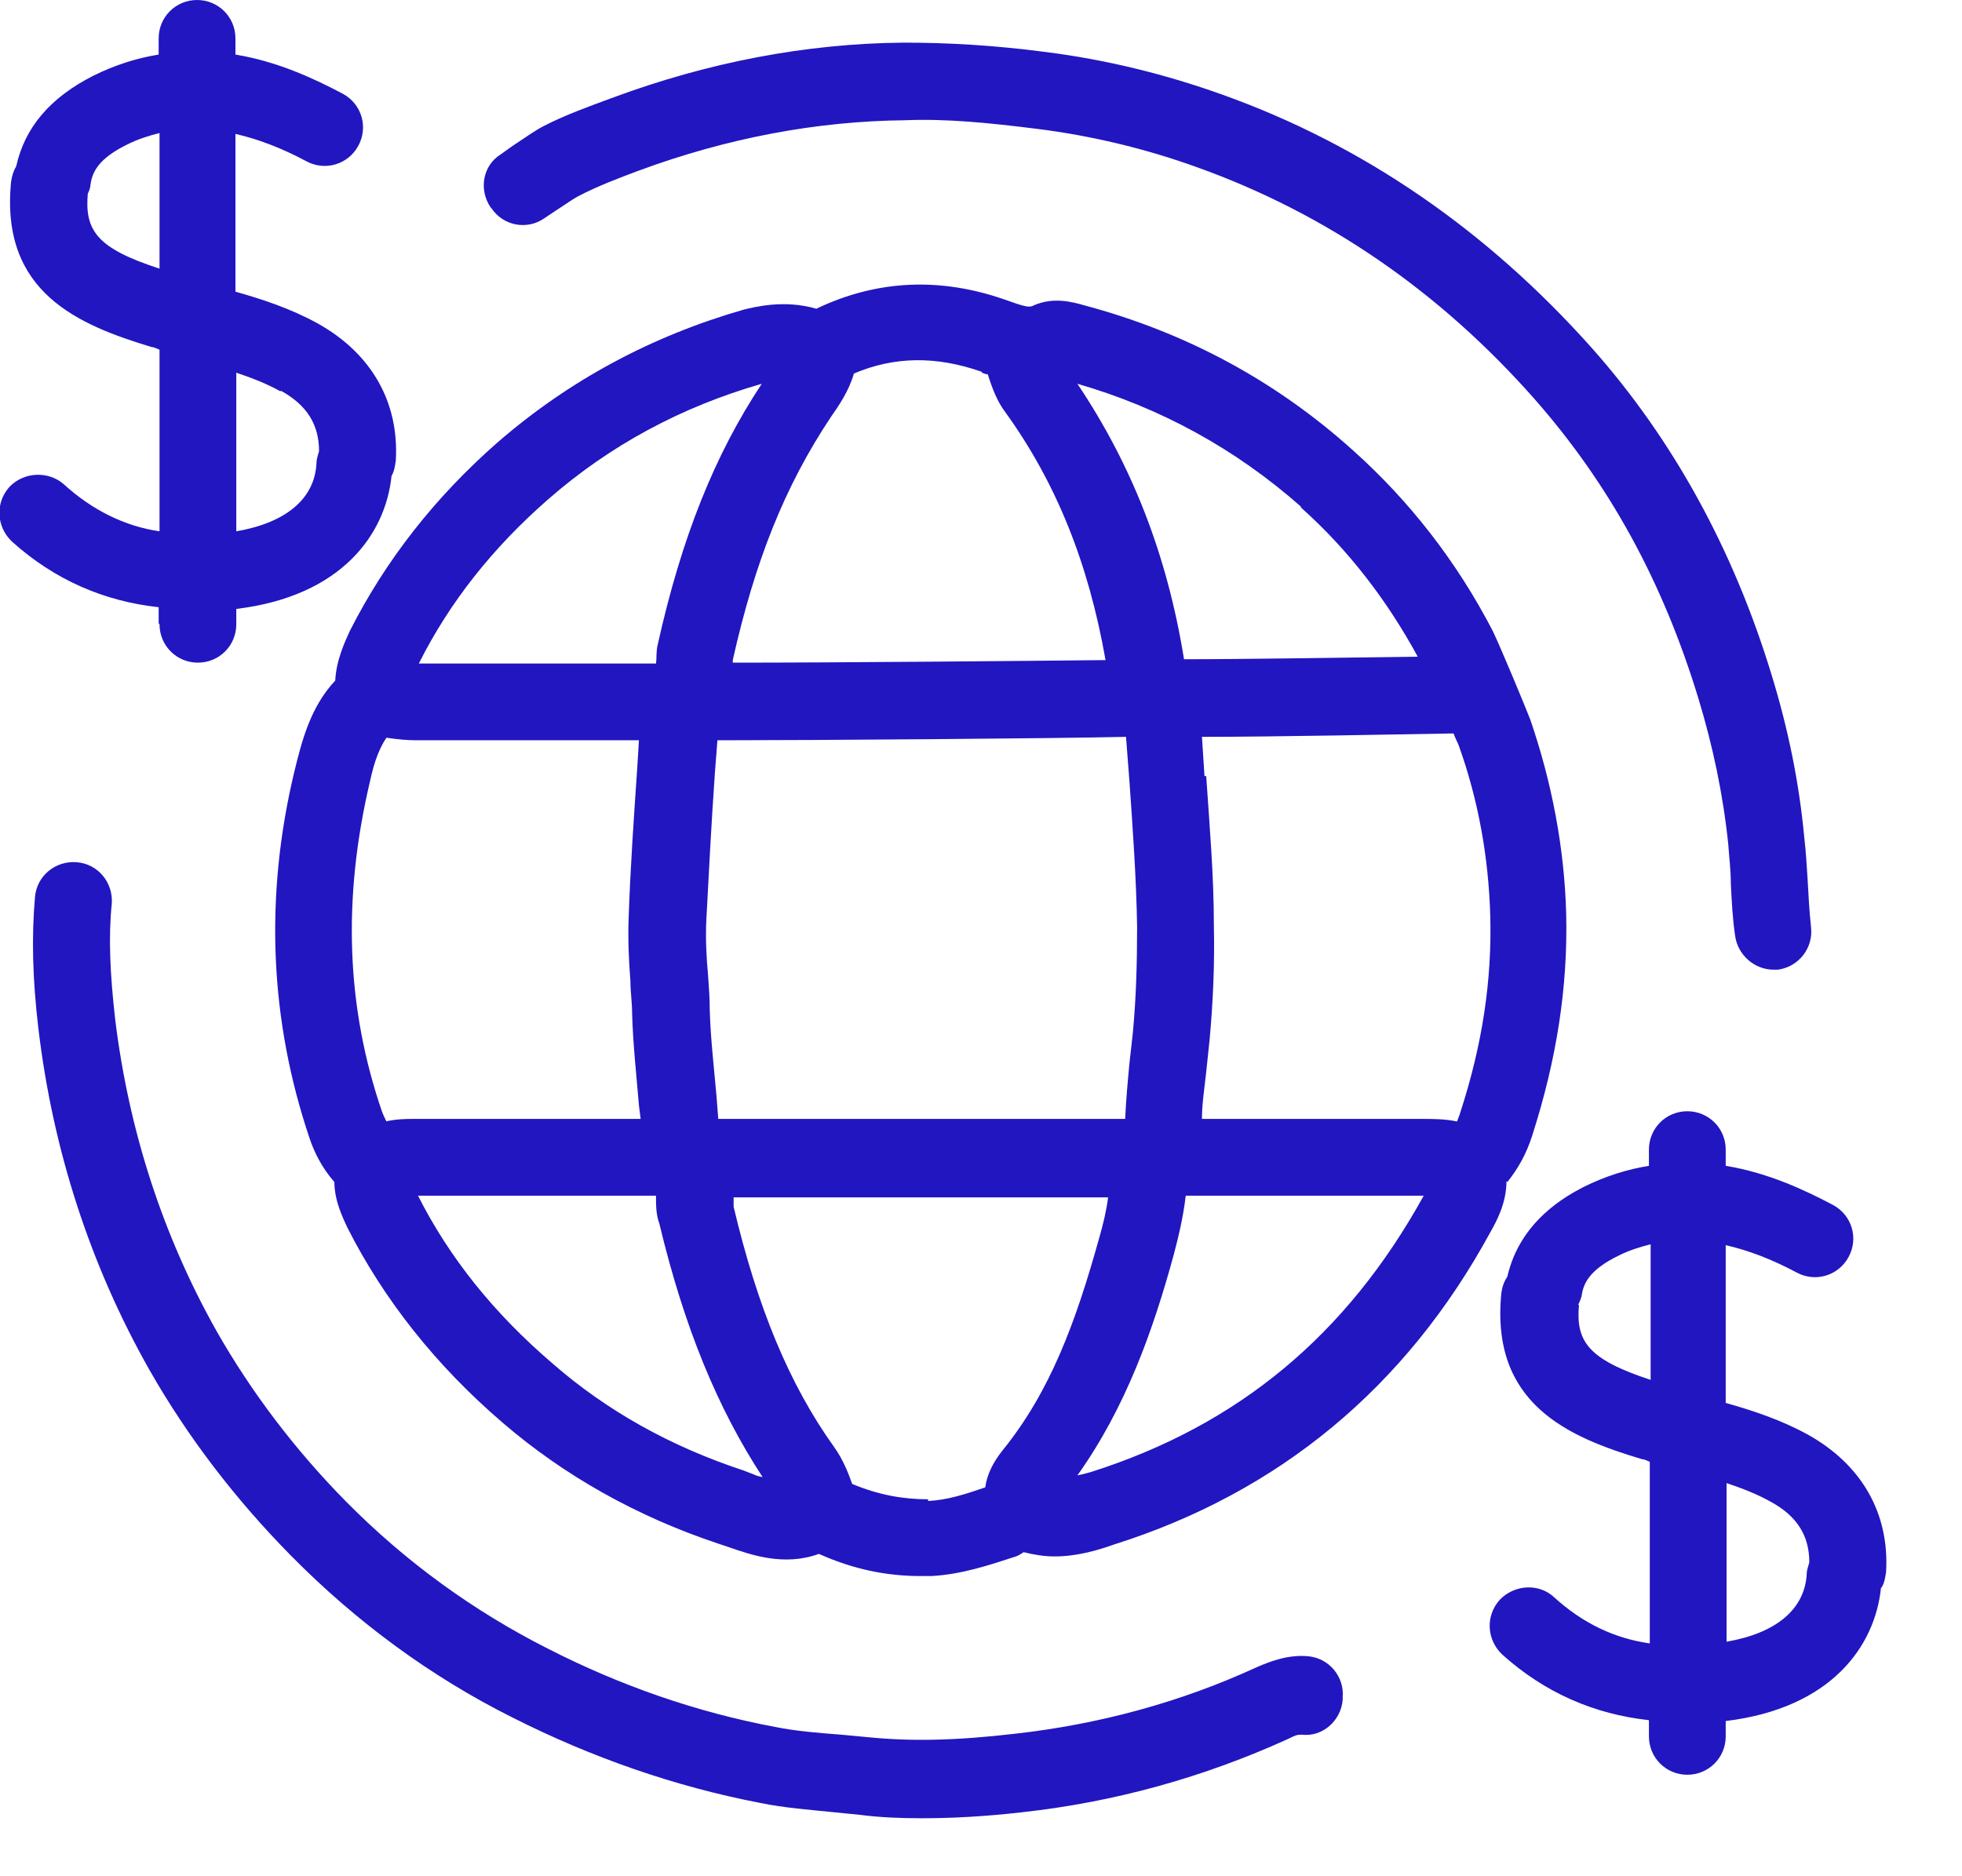 <svg width="23" height="22" viewBox="0 0 23 22" fill="none" xmlns="http://www.w3.org/2000/svg">
<g clip-path="url(#clip0_2315_33852)">
<path d="M17.67 13.86C17.79 13.71 17.89 13.54 17.96 13.32C18.25 12.42 18.38 11.57 18.36 10.72C18.34 9.94 18.19 9.17 17.94 8.44C17.87 8.26 17.6 7.61 17.5 7.4C17.08 6.59 16.53 5.88 15.86 5.28C14.96 4.47 13.91 3.9 12.71 3.58C12.57 3.54 12.35 3.48 12.12 3.58C12.07 3.61 12.02 3.6 11.77 3.51C11.02 3.25 10.28 3.28 9.57 3.62C9.19 3.51 8.85 3.6 8.72 3.63C7.64 3.94 6.67 4.46 5.83 5.19C5.1 5.83 4.52 6.57 4.1 7.4C4.04 7.53 3.94 7.75 3.93 7.98C3.64 8.29 3.54 8.68 3.45 9.05C3.1 10.51 3.16 11.96 3.63 13.35C3.68 13.5 3.77 13.69 3.92 13.86C3.92 14.08 4.02 14.28 4.07 14.39C4.5 15.24 5.11 16.01 5.89 16.68C6.61 17.3 7.46 17.78 8.42 18.1L8.54 18.14C8.8 18.23 9.19 18.37 9.6 18.22C10 18.4 10.39 18.48 10.79 18.48C10.83 18.48 10.88 18.48 10.92 18.48C11.28 18.46 11.6 18.35 11.91 18.25C11.94 18.24 11.97 18.22 12 18.2C12.12 18.23 12.24 18.25 12.36 18.25C12.64 18.25 12.89 18.17 13.06 18.11C14.99 17.5 16.48 16.27 17.47 14.45C17.55 14.31 17.66 14.1 17.66 13.85L17.67 13.86ZM8.42 13.12L8.4 12.86C8.37 12.52 8.33 12.18 8.32 11.84C8.32 11.7 8.31 11.57 8.3 11.43C8.28 11.22 8.27 11 8.28 10.79C8.31 10.22 8.34 9.64 8.38 9.07L8.41 8.68H8.52C9.48 8.68 12.33 8.66 13.2 8.64L13.24 9.16C13.28 9.73 13.32 10.29 13.33 10.86C13.33 11.27 13.32 11.69 13.28 12.11L13.24 12.47C13.22 12.68 13.2 12.9 13.19 13.12H12.02C11.38 13.12 10.75 13.12 10.12 13.12C9.87 13.12 9.22 13.12 8.44 13.12H8.42ZM14.12 9.1L14.09 8.64C14.95 8.64 16.43 8.61 17.04 8.6C17.06 8.66 17.09 8.71 17.1 8.74C17.33 9.38 17.45 10.05 17.47 10.74C17.49 11.49 17.38 12.24 17.12 13.04C17.11 13.08 17.09 13.12 17.08 13.15C16.94 13.12 16.8 13.12 16.68 13.12C16.25 13.12 15.02 13.12 14.09 13.12C14.09 12.94 14.12 12.76 14.14 12.57L14.18 12.19C14.22 11.75 14.24 11.3 14.23 10.86C14.23 10.27 14.18 9.69 14.14 9.1H14.12ZM15.25 5.95C15.81 6.45 16.26 7.04 16.62 7.7C15.84 7.71 14.57 7.73 13.88 7.73C13.68 6.49 13.26 5.44 12.63 4.5C13.6 4.78 14.48 5.26 15.25 5.94V5.95ZM11.51 4.37C11.51 4.37 11.56 4.39 11.58 4.39C11.63 4.55 11.69 4.71 11.79 4.84C12.38 5.66 12.76 6.6 12.96 7.74C12.02 7.75 9.84 7.77 8.59 7.77C8.59 7.77 8.59 7.75 8.59 7.74C8.85 6.58 9.2 5.7 9.74 4.89C9.83 4.76 9.95 4.59 10.01 4.38C10.48 4.18 10.97 4.17 11.51 4.36V4.37ZM6.42 5.86C7.15 5.22 7.99 4.77 8.93 4.5C8.38 5.33 7.99 6.3 7.71 7.56C7.69 7.64 7.7 7.71 7.69 7.78H4.91C5.27 7.06 5.78 6.42 6.42 5.86ZM4.53 13.15C4.53 13.15 4.5 13.09 4.48 13.04C4.06 11.82 4.01 10.54 4.34 9.15C4.39 8.92 4.45 8.77 4.53 8.65C4.66 8.67 4.78 8.68 4.87 8.68H7.49L7.47 9.01C7.43 9.59 7.39 10.17 7.37 10.75C7.36 11 7.37 11.25 7.39 11.5C7.39 11.63 7.41 11.75 7.41 11.88C7.42 12.24 7.46 12.6 7.49 12.96L7.51 13.12C6.44 13.12 5.34 13.12 4.84 13.12C4.77 13.12 4.65 13.12 4.52 13.15H4.53ZM8.71 17.24C7.86 16.96 7.11 16.54 6.48 15.99C5.79 15.4 5.27 14.75 4.9 14.02C5.45 14.02 6.6 14.02 7.69 14.02C7.69 14.13 7.69 14.24 7.73 14.35C8.02 15.56 8.41 16.51 8.94 17.32C8.9 17.31 8.88 17.31 8.84 17.29L8.71 17.24ZM10.88 17.58C10.59 17.58 10.3 17.53 9.99 17.4C9.94 17.26 9.88 17.11 9.78 16.97C9.25 16.23 8.88 15.33 8.6 14.15C8.6 14.11 8.6 14.07 8.6 14.04C9.3 14.04 9.89 14.04 10.11 14.04C10.74 14.04 11.37 14.04 12 14.04H12.99C12.97 14.2 12.93 14.36 12.89 14.5C12.61 15.51 12.31 16.32 11.75 17.01C11.64 17.15 11.57 17.29 11.55 17.44C11.32 17.52 11.1 17.59 10.88 17.6V17.58ZM12.79 17.26C12.72 17.28 12.68 17.29 12.63 17.3C13.2 16.5 13.52 15.59 13.76 14.71C13.81 14.52 13.87 14.28 13.9 14.02H16.69C15.79 15.65 14.52 16.71 12.79 17.26ZM15.74 19.93C15.72 20.18 15.5 20.37 15.26 20.34C15.2 20.34 15.18 20.35 15.1 20.39C14.11 20.84 13.07 21.13 11.98 21.25C11.54 21.3 11.16 21.32 10.8 21.32C10.55 21.32 10.31 21.31 10.08 21.28L9.78 21.25C9.49 21.22 9.2 21.2 8.91 21.14C7.92 20.95 6.94 20.61 6.01 20.14C5.05 19.66 4.18 19.02 3.41 18.24C2.76 17.58 2.2 16.85 1.75 16.06C1.06 14.84 0.62 13.49 0.45 12.06C0.38 11.47 0.37 10.98 0.41 10.52C0.43 10.27 0.65 10.09 0.9 10.11C1.15 10.13 1.33 10.35 1.31 10.6C1.27 10.99 1.29 11.42 1.35 11.95C1.51 13.26 1.91 14.49 2.54 15.61C2.95 16.33 3.46 17 4.05 17.6C4.75 18.31 5.55 18.89 6.42 19.33C7.28 19.77 8.18 20.08 9.09 20.25C9.34 20.3 9.6 20.32 9.86 20.34L10.18 20.37C10.68 20.42 11.2 20.41 11.89 20.33C12.88 20.22 13.84 19.96 14.73 19.55C14.89 19.48 15.1 19.4 15.33 19.42C15.58 19.44 15.76 19.66 15.74 19.9V19.93ZM5.75 2.43C5.61 2.22 5.66 1.94 5.87 1.81L6.01 1.71C6.16 1.61 6.29 1.52 6.37 1.48C6.62 1.35 6.9 1.25 7.17 1.15C8.3 0.73 9.45 0.51 10.59 0.5C11.11 0.5 11.65 0.53 12.26 0.61C12.97 0.7 13.66 0.87 14.33 1.11C15.98 1.7 17.43 2.7 18.66 4.08C19.61 5.15 20.32 6.44 20.77 7.92C20.96 8.54 21.09 9.17 21.15 9.81C21.17 9.98 21.18 10.15 21.19 10.31C21.2 10.5 21.21 10.68 21.23 10.87C21.26 11.12 21.08 11.34 20.84 11.37C20.82 11.37 20.8 11.37 20.79 11.37C20.57 11.37 20.37 11.2 20.34 10.97C20.31 10.77 20.3 10.56 20.29 10.36C20.29 10.2 20.27 10.05 20.26 9.9C20.2 9.32 20.08 8.75 19.91 8.19C19.49 6.81 18.86 5.67 17.99 4.68C16.87 3.41 15.54 2.5 14.03 1.96C13.42 1.74 12.79 1.59 12.15 1.51C11.59 1.44 11.09 1.39 10.61 1.41C9.57 1.42 8.52 1.62 7.49 2C7.25 2.09 7.01 2.18 6.78 2.3C6.72 2.33 6.64 2.39 6.53 2.46L6.38 2.56C6.18 2.7 5.9 2.65 5.76 2.44L5.75 2.43ZM1.87 7.32C1.87 7.57 2.07 7.77 2.32 7.77C2.57 7.77 2.77 7.57 2.77 7.32V7.14C4.01 6.99 4.52 6.26 4.59 5.58C4.62 5.53 4.63 5.47 4.64 5.4C4.68 4.71 4.35 4.14 3.72 3.79C3.41 3.62 3.08 3.51 2.76 3.42V1.57C3.02 1.63 3.29 1.73 3.59 1.89C3.81 2.01 4.08 1.93 4.2 1.71C4.32 1.49 4.24 1.22 4.02 1.1C3.68 0.92 3.25 0.72 2.76 0.64V0.45C2.76 0.2 2.56 0 2.31 0C2.06 0 1.86 0.2 1.86 0.45V0.64C1.61 0.68 1.35 0.76 1.09 0.89C0.58 1.15 0.29 1.5 0.19 1.95C0.16 2 0.14 2.06 0.13 2.13C8.23438e-05 3.43 0.92 3.81 1.78 4.07C1.81 4.07 1.84 4.09 1.87 4.1V6.23C1.46 6.17 1.08 5.98 0.75 5.68C0.57 5.52 0.28 5.53 0.11 5.71C-0.06 5.9 -0.04 6.18 0.14 6.35C0.64 6.8 1.22 7.05 1.86 7.12V7.31L1.87 7.32ZM3.29 4.58C3.6 4.75 3.74 4.98 3.74 5.29C3.73 5.33 3.71 5.38 3.71 5.43C3.69 5.85 3.35 6.13 2.77 6.23V4.37C2.95 4.43 3.13 4.5 3.29 4.59V4.58ZM1.03 2.27C1.03 2.27 1.06 2.21 1.06 2.17C1.08 2.02 1.15 1.86 1.5 1.69C1.62 1.63 1.75 1.59 1.87 1.56V3.15C1.13 2.91 0.99 2.7 1.03 2.26V2.27ZM22.06 18.61C22.09 18.56 22.1 18.5 22.11 18.43C22.15 17.74 21.82 17.17 21.19 16.82C20.88 16.65 20.55 16.54 20.23 16.45V14.6C20.49 14.66 20.76 14.76 21.06 14.92C21.28 15.04 21.55 14.96 21.67 14.74C21.79 14.52 21.71 14.25 21.49 14.13C21.15 13.95 20.72 13.75 20.23 13.67V13.48C20.23 13.23 20.03 13.03 19.78 13.03C19.53 13.03 19.33 13.23 19.33 13.48V13.67C19.08 13.71 18.82 13.79 18.56 13.92C18.37 14.02 17.82 14.31 17.67 14.97C17.63 15.03 17.61 15.09 17.6 15.16C17.47 16.46 18.38 16.85 19.25 17.11C19.28 17.11 19.31 17.13 19.34 17.14V19.27C18.92 19.21 18.55 19.03 18.22 18.73C18.04 18.56 17.75 18.58 17.58 18.76C17.41 18.95 17.43 19.23 17.61 19.4C18.11 19.85 18.69 20.1 19.33 20.17V20.36C19.33 20.61 19.53 20.81 19.78 20.81C20.03 20.81 20.23 20.61 20.23 20.36V20.18C21.47 20.03 21.98 19.3 22.05 18.62L22.06 18.61ZM18.5 15.3C18.5 15.3 18.53 15.24 18.54 15.2C18.56 15.05 18.63 14.89 18.98 14.72C19.1 14.66 19.23 14.62 19.35 14.59V16.18C18.62 15.94 18.47 15.73 18.51 15.3H18.5ZM20.24 19.25V17.39C20.42 17.45 20.6 17.52 20.76 17.61C21.07 17.78 21.21 18.01 21.21 18.32C21.2 18.36 21.18 18.41 21.18 18.45C21.16 18.87 20.82 19.15 20.24 19.25Z" fill="#2116C0"/>
</g>
<defs>
<clipPath id="clip0_2315_33852">
<rect width="22.12" height="21.32" fill="white"/>
</clipPath>
</defs>
</svg>
